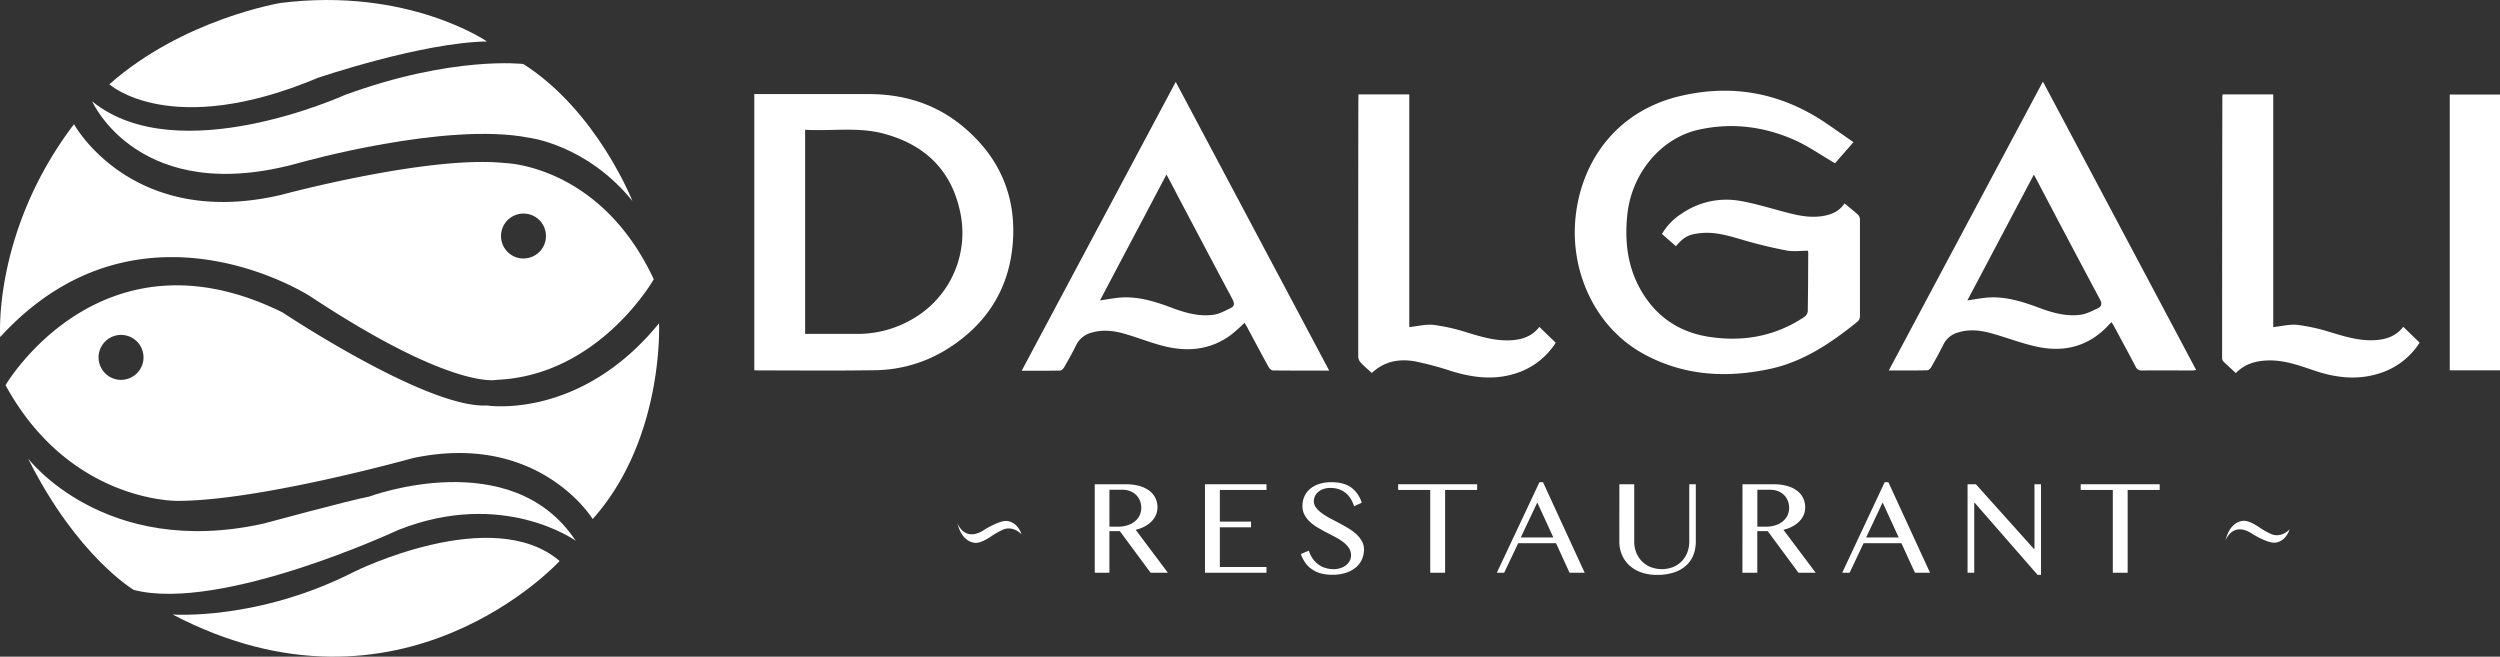 <svg xmlns="http://www.w3.org/2000/svg" viewBox="0 0 1123.55 295.12"><rect x="0" y="0" width="1123.55" height="295.12" fill="#333333" stroke="none"/><defs><style>.cls-1{fill:#fff;}</style></defs><g id="katman_2" data-name="katman 2"><g id="katman_1-2" data-name="katman 1"><g id="katman_2-2" data-name="katman 2"><g id="katman_1-2-2" data-name="katman 1-2"><path class="cls-1" d="M430.28,235.14s3.25,9.1,12.44,2.72c0,0,6.73-4.11,9.83-3.7,0,0,4.55.06,6.55,6,0,0-3.37-3.89-8-2.27a34.46,34.46,0,0,0-5.42,3s-4,2.9-6.78,3.07c0,0-6.24.73-8.61-8.75"/><path class="cls-1" d="M1000.19,242.89s3.23-9.09,12.43-2.72c0,0,6.74,4.11,9.83,3.7,0,0,4.56-.06,6.56-6,0,0-3.37,3.89-8,2.27a32.92,32.92,0,0,1-5.42-3s-4-2.89-6.78-3.07c0,0-6.26-.73-8.61,8.75"/><path class="cls-1" d="M833,63.87l-8.3,9.51c-6.34-3.68-12.17-7.83-18.54-10.61C792.32,56.7,777.8,55,763,58.39,746.29,62.28,733.33,78,731.37,96.28c-1.28,11.92,0,23.3,5.85,33.74,7,12.42,17.6,19.3,30.78,21.35,15.14,2.34,29.62-.1,42.83-8.88a3.83,3.83,0,0,0,1.62-2.57c.16-11.6.16-14.74.2-26.34a6.88,6.88,0,0,0-.1-.9c-3.27,0-6.53.47-9.61-.1-6.36-1.2-12.67-2.74-18.91-4.54-6.5-1.88-12.93-4-19.78-3.26-5.39.55-7.34,1.61-11.07,5.86l-6.25-5.5a26.82,26.82,0,0,1,8.79-9.09A35.39,35.39,0,0,1,782,90.28c7.83,1.34,15.46,3.91,23.22,5.79,4.82,1.17,9.68,1.86,14.64.9,3.6-.69,6.75-2.09,9.13-5.54,2.12,1.76,4.25,3.42,6.25,5.27a3.49,3.49,0,0,1,.66,2.23v43.12a3.48,3.48,0,0,1-.9,2.34c-11.9,9.65-24.43,18.13-39.36,21.36-19.85,4.3-39.25,3.2-57.53-7-21-11.75-32.66-36.48-30-61.35,2.71-25.31,18.53-47,45.72-53.92,23.92-6,46.4-2.08,67.19,12.11,3.94,2.69,7.84,5.44,12,8.33"/><path class="cls-1" d="M361.84,58.28v91.78h24.29a48.86,48.86,0,0,0,23.84-6.6,44.62,44.62,0,0,0,21.37-49C427,75.16,414.34,64.6,396.92,60c-11.46-3-23.21-1-35-1.68M339,42.28h51.28c15.44,0,29.76,4.13,42.1,14.26,16.35,13.4,24.66,31.21,22.74,53.27-1.83,21.06-12.54,36.53-29.52,47.12a62.51,62.51,0,0,1-32.44,9.45c-17.61.28-35.21.09-52.83.09-.38,0-.77-.05-1.33-.09Z"/><path class="cls-1" d="M494.39,135c3.57-.48,6.94-1.22,10.33-1.34,7.54-.28,14.67,1.94,21.7,4.58,6.16,2.33,12.46,4.14,19,3.21,2.69-.38,5.26-1.84,7.77-3.06,1.64-.78,1.66-2.11.73-3.86q-14.29-26.82-28.42-53.75c-.37-.71-.76-1.4-1.28-2.33-10,19-19.92,37.71-29.86,56.55m103,31.57c-8.71,0-17,0-25.28-.08-.69,0-1.59-.9-2-1.63-3.24-5.89-6.39-11.84-9.57-17.78-.37-.69-.79-1.36-1.19-2a80.18,80.18,0,0,1-6.21,5.51c-9.59,7-20.12,7.63-31,4.71-5.75-1.54-11.33-3.77-17-5.38-4.79-1.34-9.7-1.88-14.6-.4a10.52,10.52,0,0,0-6.85,5.58c-1.67,3.4-3.53,6.68-5.4,9.95-.39.67-1.2,1.47-1.84,1.49-5.61.11-11.21.07-17.25.07,23.14-43.41,46.11-86.45,69.23-129.8l69,129.8"/><path class="cls-1" d="M884.18,135c3.61-.49,7-1.22,10.37-1.34,7.54-.27,14.67,2,21.71,4.61,6.07,2.28,12.31,4.08,18.8,3.19,2.67-.37,5.28-1.75,7.81-2.94,1.65-.79,1.91-2.08.87-4q-14.32-26.82-28.43-53.75c-.37-.68-.75-1.36-1.26-2.28L884.18,135m34-98.23L987,166.28c-.68.08-1.16.21-1.64.21-7.61,0-15.19-.05-22.79,0a2.86,2.86,0,0,1-2.88-1.9c-3.09-5.9-6.26-11.73-9.4-17.59-.38-.71-.8-1.38-1.29-2.22-.47.44-.82.74-1.12,1.08-8.71,9.55-19.5,12.47-31.38,10.17-7.34-1.43-14.42-4.28-21.66-6.27-4.88-1.35-9.85-1.9-14.83-.34a10.34,10.34,0,0,0-6.64,5.49c-1.67,3.39-3.52,6.67-5.39,10-.39.67-1.2,1.5-1.82,1.51-5.62.12-11.24.08-17.3.08l69.24-129.8"/><path class="cls-1" d="M610.52,42.42h22.84V147c3.75-.38,7.34-1.34,10.78-1A82.8,82.8,0,0,1,659,149.33c6.18,1.87,12.34,3.76,18.83,3.64,5.27-.11,10.26-1.29,14-6.05l7.35,7.12a33.13,33.13,0,0,1-18.74,14c-9.51,2.86-18.86,1.61-28.19-1.27a144.45,144.45,0,0,0-16.08-4.32c-7.07-1.3-13.88-.26-19.64,5.17-1.81-1.65-3.68-3.17-5.3-5a4.64,4.64,0,0,1-.81-2.89V116.23q0-35.31.05-70.6Z"/><path class="cls-1" d="M999,42.42h22.64V147c3.76-.39,7.34-1.34,10.79-1a83.88,83.88,0,0,1,14.84,3.28c6.19,1.87,12.34,3.77,18.82,3.64,5.28-.11,10.27-1.29,14-6.05,2.45,2.39,4.86,4.71,7.35,7.13a33.1,33.1,0,0,1-18.76,14c-9.59,2.89-19,1.76-28.38-1.4-7.09-2.39-14.13-5-21.72-4.58-5,.25-9.74,1.54-13.73,5.65-1.92-1.76-3.88-3.49-5.74-5.34a2.87,2.87,0,0,1-.45-1.83q0-58.57.11-117.15a5.14,5.14,0,0,1,.18-1"/><rect class="cls-1" x="1100.96" y="42.49" width="22.59" height="123.94"/><path class="cls-1" d="M498.6,236.7h3.86a13.34,13.34,0,0,0,4.16-.6,10.28,10.28,0,0,0,3.29-1.69,7.71,7.71,0,0,0,3-6.18,8.35,8.35,0,0,0-.63-3.27,7.94,7.94,0,0,0-1.74-2.58,8.06,8.06,0,0,0-2.65-1.66,9.32,9.32,0,0,0-3.38-.61H498.6ZM492,217.63h13.76a22.76,22.76,0,0,1,6.3.77,13.24,13.24,0,0,1,4.49,2.16,9.1,9.1,0,0,1,2.72,3.28,9.64,9.64,0,0,1,.92,4.16,8.74,8.74,0,0,1-.71,3.46,9.49,9.49,0,0,1-2,2.92,12.62,12.62,0,0,1-3.09,2.25,16.43,16.43,0,0,1-4,1.47l14.48,19.3H517.1l-13.82-18.69h-4.69V257.4H492Z"/><polygon class="cls-1" points="569.19 217.63 569.19 220.19 548.22 220.19 548.22 234.42 562.25 234.42 562.25 236.98 548.22 236.98 548.22 254.83 569.19 254.83 569.19 257.4 541.54 257.4 541.54 217.63 569.19 217.63"/><path class="cls-1" d="M599.19,255.81a10.71,10.71,0,0,0,2.92-.4,8.16,8.16,0,0,0,2.57-1.2,6.45,6.45,0,0,0,1.82-2,5.28,5.28,0,0,0,.68-2.67,5.73,5.73,0,0,0-.94-3.24,11.39,11.39,0,0,0-2.48-2.61,23.35,23.35,0,0,0-3.5-2.24c-1.3-.7-2.64-1.39-4-2.1s-2.7-1.44-4-2.21a18.82,18.82,0,0,1-3.5-2.58,11.93,11.93,0,0,1-2.48-3.17,8.32,8.32,0,0,1-.93-4,10.3,10.3,0,0,1,.85-4.24,9.5,9.5,0,0,1,2.51-3.38,11.81,11.81,0,0,1,4.08-2.24,17.09,17.09,0,0,1,5.55-.82c3.76,0,6.74.79,8.92,2.37a13.47,13.47,0,0,1,4.73,6.86l-3.43,1.57a14.9,14.9,0,0,0-1.53-3.35,10.63,10.63,0,0,0-2.23-2.59,9.42,9.42,0,0,0-3-1.67,11.64,11.64,0,0,0-3.83-.62,9.41,9.41,0,0,0-3.29.52,6.83,6.83,0,0,0-2.34,1.38,5.37,5.37,0,0,0-1.87,4.09,4.68,4.68,0,0,0,1,2.87,12.39,12.39,0,0,0,2.54,2.47,28.89,28.89,0,0,0,3.6,2.24l4.13,2.18c1.4.75,2.77,1.52,4.13,2.32a23.08,23.08,0,0,1,3.59,2.62A13.51,13.51,0,0,1,612,243.1a7.5,7.5,0,0,1,1,3.78,11.12,11.12,0,0,1-.89,4.45,10.34,10.34,0,0,1-2.69,3.62,13.36,13.36,0,0,1-4.48,2.46,19.26,19.26,0,0,1-6.21.9,19.54,19.54,0,0,1-5.11-.62,12.87,12.87,0,0,1-4-1.84,11.77,11.77,0,0,1-3-2.93,17.19,17.19,0,0,1-2-3.94l3.6-1.49a13.17,13.17,0,0,0,1.68,3.48,10.79,10.79,0,0,0,2.48,2.61,9.8,9.8,0,0,0,3.14,1.63,11.67,11.67,0,0,0,3.67.56"/><polygon class="cls-1" points="663.86 217.63 663.86 220.19 649.46 220.19 649.46 257.4 642.78 257.4 642.78 220.19 628.36 220.19 628.36 217.63 663.86 217.63"/><path class="cls-1" d="M683.46,241.56h14.65l-7.22-15.74Zm10-24.85,18.73,40.7h-6.8l-6.08-13.29h-17L676,257.41h-3.3l19.16-40.7Z"/><path class="cls-1" d="M727.78,217.63h6.68v25.82a12.77,12.77,0,0,0,.87,4.78,11.5,11.5,0,0,0,6.41,6.58,14,14,0,0,0,10.25,0,11.75,11.75,0,0,0,3.89-2.65,12.16,12.16,0,0,0,2.45-3.93,13.47,13.47,0,0,0,.86-4.78V217.63h2.94v25.82a16.57,16.57,0,0,1-1,5.75,12.66,12.66,0,0,1-3.11,4.74,15,15,0,0,1-5.41,3.23,23.49,23.49,0,0,1-7.93,1.19,20.71,20.71,0,0,1-7.28-1.19,15.44,15.44,0,0,1-5.31-3.24,13.42,13.42,0,0,1-3.24-4.8,15.28,15.28,0,0,1-1.09-5.83Z"/><path class="cls-1" d="M789.79,236.7h3.85a13.34,13.34,0,0,0,4.16-.6,10.08,10.08,0,0,0,3.29-1.69,7.94,7.94,0,0,0,2.2-2.68,7.85,7.85,0,0,0,.78-3.5,8.73,8.73,0,0,0-.63-3.27,7.71,7.71,0,0,0-1.75-2.58,8.06,8.06,0,0,0-2.65-1.66,9.32,9.32,0,0,0-3.38-.61h-5.87Zm-6.68-19.07h13.76a22.76,22.76,0,0,1,6.3.77,13.24,13.24,0,0,1,4.49,2.16,9.07,9.07,0,0,1,2.71,3.28,9.5,9.5,0,0,1,.92,4.16,8.73,8.73,0,0,1-.69,3.46,9.79,9.79,0,0,1-2,2.92,13.08,13.08,0,0,1-3.09,2.25,16.43,16.43,0,0,1-4,1.47L816,257.4h-7.73l-13.82-18.69h-4.69V257.4h-6.68Z"/><path class="cls-1" d="M838.67,241.56h14.65l-7.23-15.74Zm10-24.85,18.73,40.7h-6.79l-6.08-13.29h-17l-6.28,13.29h-3.33L847,216.71Z"/><polygon class="cls-1" points="884.26 217.63 888 217.63 914.08 246.7 914.33 246.7 914.33 217.63 917.27 217.63 917.27 258.36 915.73 258.36 887.49 226 887.26 226 887.26 257.4 884.26 257.4 884.26 217.63"/><polygon class="cls-1" points="970.61 217.63 970.61 220.19 956.21 220.19 956.21 257.4 949.54 257.4 949.54 220.19 935.11 220.19 935.11 217.63 970.61 217.63"/></g></g><path class="cls-1" d="M41.43,45.56S62.58,93.63,135.17,73c0,0,65.39-18.4,102.4-11.13,0,0,26,3,46.64,28.43,0,0-15.87-40.38-49-61.53,0,0-31.74-3.85-80.28,13.93,0,0-75,34.14-113.46,2.89"/><path class="cls-1" d="M49.12,37.87s27.4,25,93.74-2.89c0,0,46.63-15.87,76-16.35,0,0-35.56-24.51-92.78-17.3,0,0-43.75,7.2-76.92,36.54"/><path class="cls-1" d="M12.58,206s34.14,45.19,105.77,29.33c0,0,38.45-10.41,47.6-12.17,0,0,63.93-23.89,92.77,19.86,0,0-32.68-23.56-79.8-4.81,0,0-79.32,37-118.75,26.93,0,0-25.47-14.91-47.59-59.14"/><path class="cls-1" d="M77.48,276.17s38.46,2.88,81.73-19.24c0,0,62-30.76,92.3-4.8,0,0-71.15,77.88-174,24"/><path class="cls-1" d="M54.41,170.72A10.1,10.1,0,1,1,64.5,160.61v0a10.09,10.09,0,0,1-10.09,10.09m241.82-25.47c-35.58,43.74-77.4,37-77.4,37C191.9,183.68,127,140.42,127,140.42,45.27,100,2.49,173.1,2.49,173.1c28.84,52.9,77.35,52,77.35,52,37,0,105.76-19.23,105.76-19.23,56.74-12,80.77,27.4,80.77,27.4,32.22-36.05,29.82-88,29.82-88"/><path class="cls-1" d="M235.28,116.18a10.1,10.1,0,1,1,10.09-10.11v0a10.1,10.1,0,0,1-10.09,10.09M227,73.29c-34.15-3.67-100.48,14.25-100.48,14.25C59.22,103.4,33.26,55.81,33.26,55.81-3.28,103.88.08,151.48.08,151.48c62.5-68.27,139.42-18.27,139.42-18.27,63.94,42.3,83.65,37.5,83.65,37.5,46.15-1.92,70.67-45.2,70.67-45.2C269.82,74.08,227,73.29,227,73.29"/></g></g></svg>